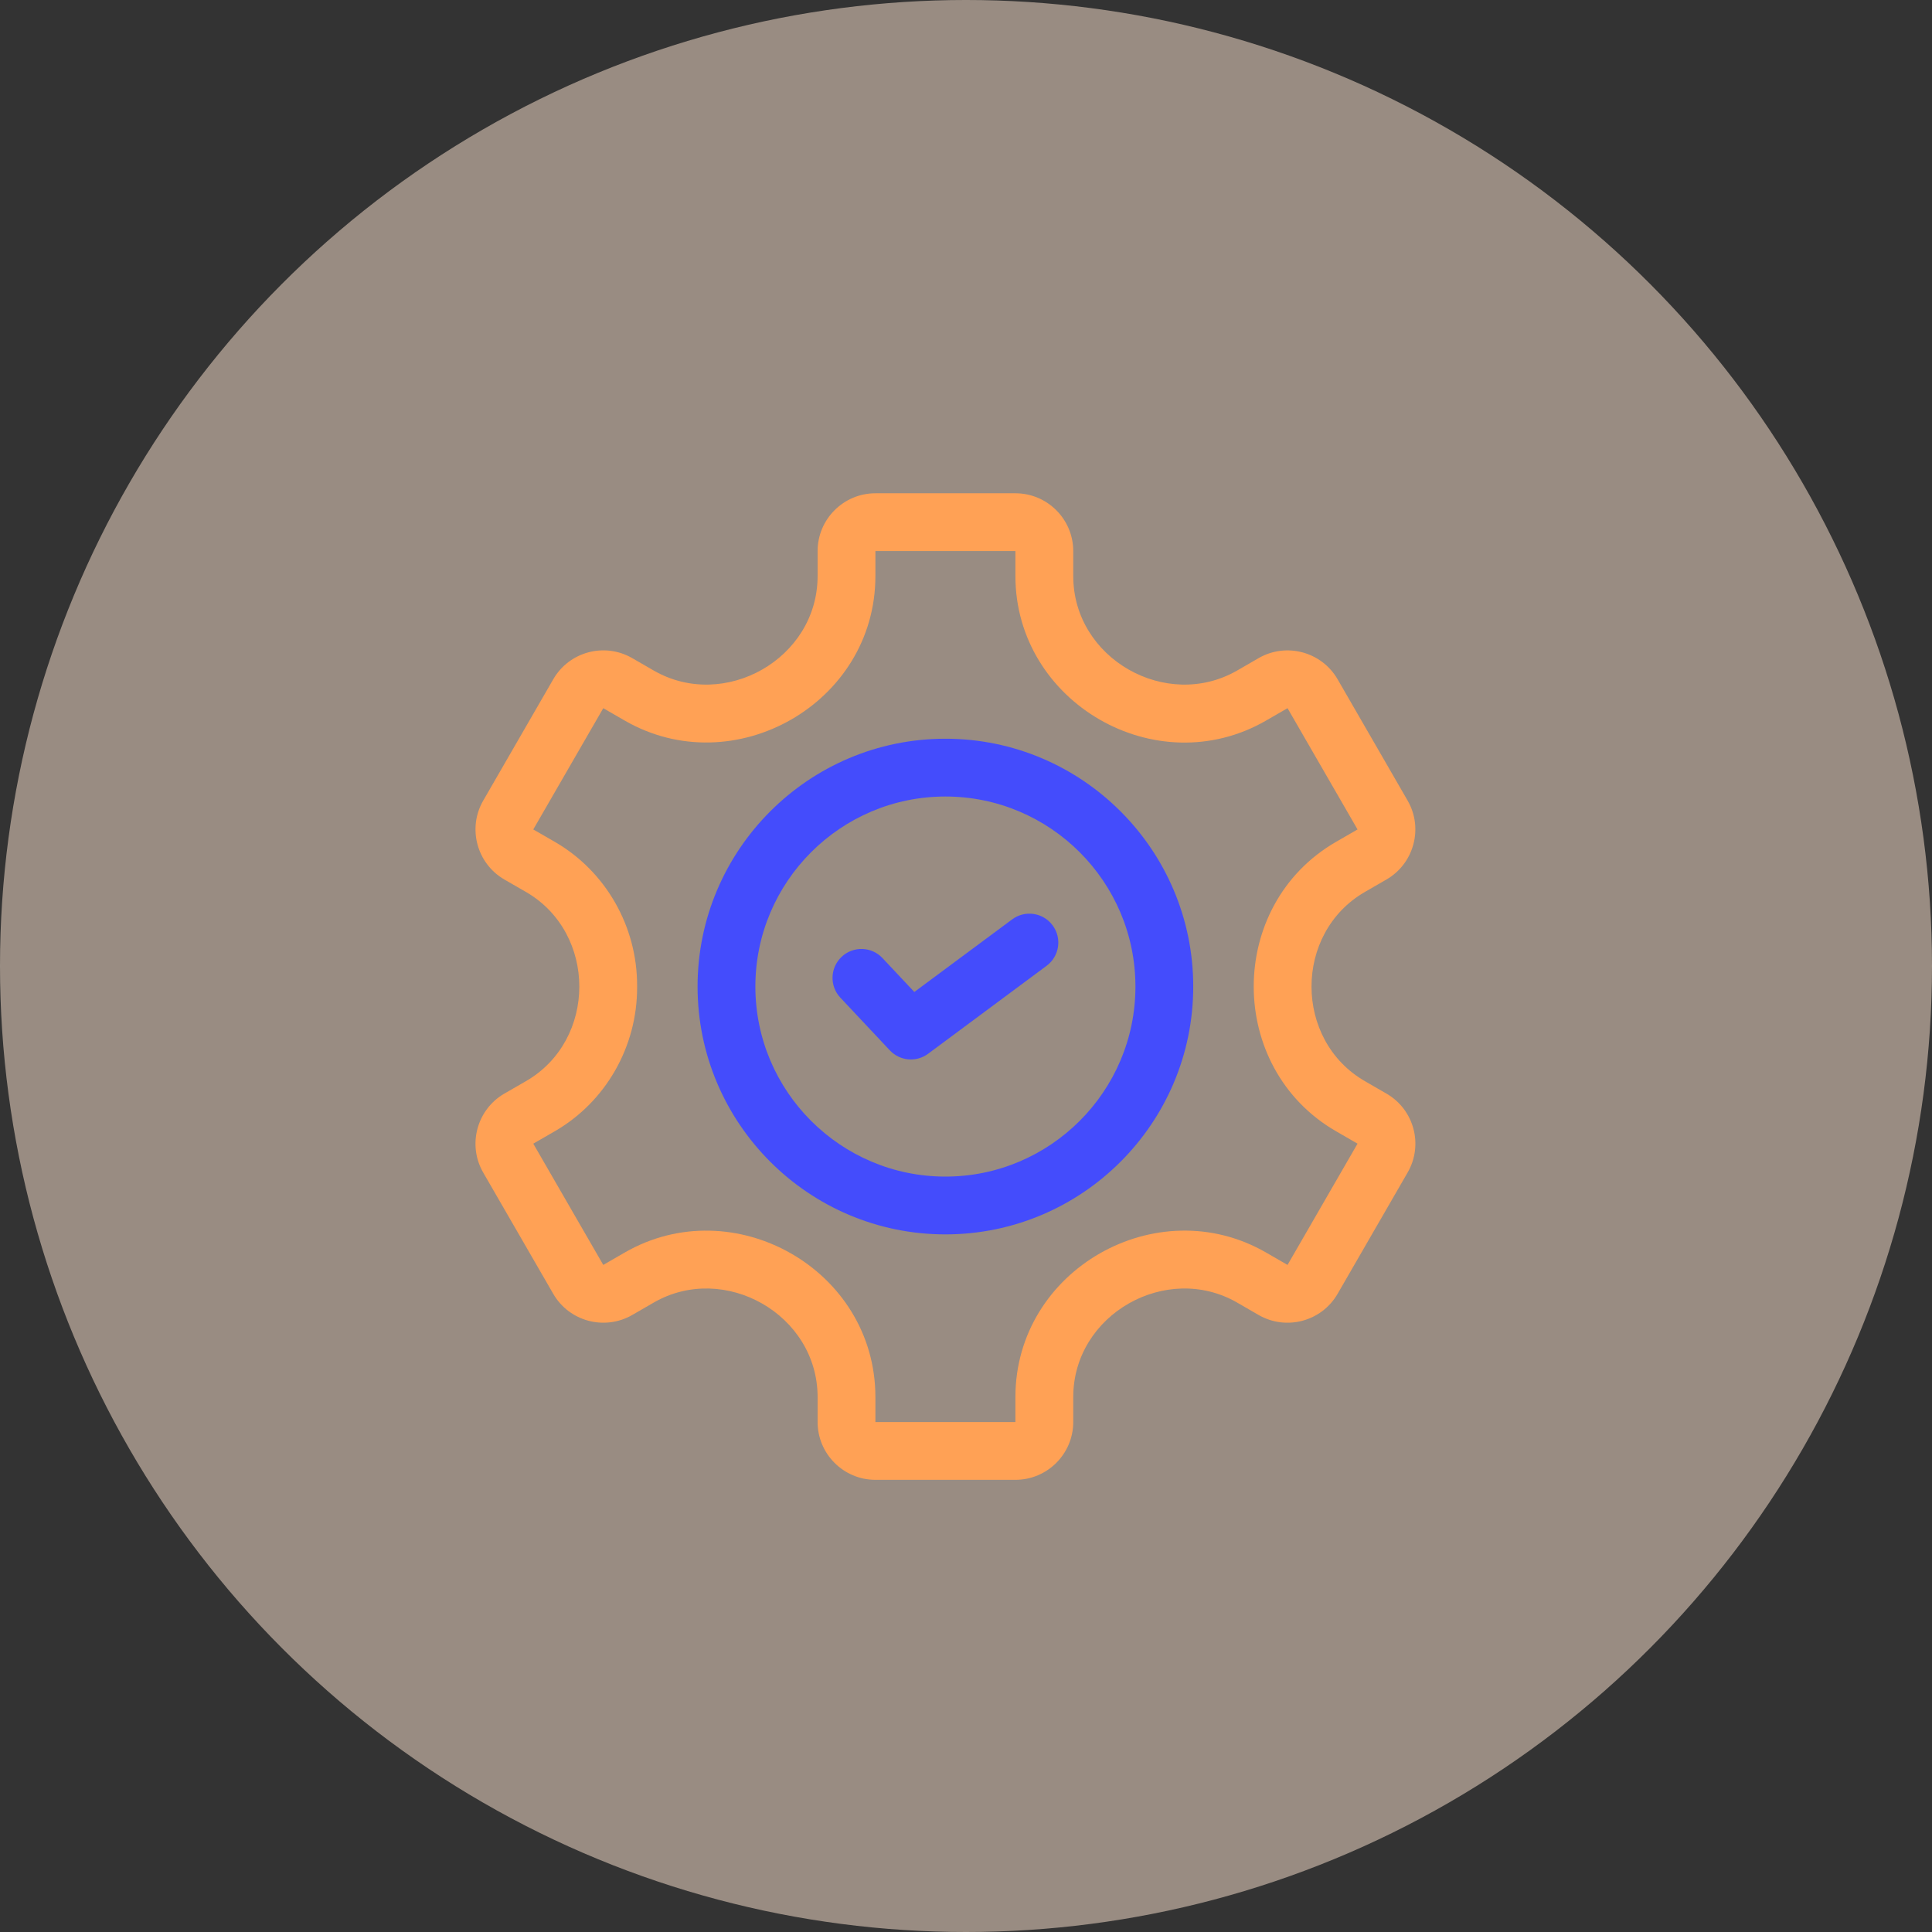 <svg width="47" height="47" viewBox="0 0 47 47" fill="none" xmlns="http://www.w3.org/2000/svg">
<rect x="0" y="0" width="47" height="47" fill="#333333" stroke="none"/>
<circle opacity="0.5" cx="23.5" cy="23.5" r="23.5" fill="#FFE6D2"/>
<g clip-path="url(#clip0_312_717)">
<path d="M33.728 26.604C33.728 26.604 33.728 26.604 33.728 26.604L33.205 26.302C31.474 25.303 31.47 22.7 33.205 21.698L33.728 21.396C34.4 21.008 34.631 20.146 34.243 19.475L32.54 16.525C32.152 15.854 31.291 15.623 30.619 16.01L30.098 16.311C28.379 17.303 26.109 16.028 26.109 14.013V13.406C26.109 12.631 25.478 12 24.703 12H21.296C20.521 12 19.89 12.631 19.89 13.406V14.013C19.89 16.028 17.619 17.303 15.901 16.311L15.38 16.01C14.707 15.622 13.847 15.852 13.459 16.525L11.756 19.475C11.368 20.146 11.599 21.008 12.27 21.396L12.794 21.698C14.524 22.697 14.529 25.3 12.794 26.302L12.27 26.604C11.599 26.992 11.368 27.854 11.755 28.525L13.459 31.475C13.846 32.146 14.708 32.377 15.38 31.99L15.901 31.689C17.62 30.696 19.89 31.975 19.89 33.987V34.594C19.89 35.369 20.521 36 21.296 36H24.702C25.478 36 26.109 35.369 26.109 34.594V33.987C26.109 31.972 28.379 30.697 30.098 31.689L30.619 31.99C31.291 32.377 32.152 32.147 32.54 31.475L34.243 28.525C34.632 27.852 34.402 26.993 33.728 26.604ZM31.322 30.772L30.801 30.471C28.149 28.94 24.702 30.884 24.702 33.987V34.594H21.296V33.987C21.296 30.881 17.846 28.942 15.197 30.471L14.676 30.772L12.973 27.822L13.497 27.52C14.735 26.805 15.503 25.463 15.499 24.017V24V23.982C15.503 22.537 14.735 21.195 13.497 20.48L12.973 20.178L14.676 17.228L15.197 17.529C17.849 19.06 21.296 17.116 21.296 14.013V13.406H24.702V14.013C24.702 17.087 28.125 19.074 30.801 17.529L31.322 17.228L33.025 20.178L32.502 20.48C29.83 22.023 29.834 25.979 32.502 27.52L33.025 27.822L31.322 30.772Z" fill="#FFA155"/>
<path d="M22.999 17.971C19.674 17.971 16.97 20.675 16.97 24C16.97 27.325 19.674 30.029 22.999 30.029C26.324 30.029 29.028 27.325 29.028 24C29.028 20.675 26.324 17.971 22.999 17.971ZM22.999 28.623C20.45 28.623 18.376 26.549 18.376 24C18.376 21.451 20.45 19.377 22.999 19.377C25.548 19.377 27.622 21.451 27.622 24C27.622 26.549 25.548 28.623 22.999 28.623Z" fill="#444CFC"/>
<path d="M24.624 22.365L22.243 24.132L21.469 23.308C21.203 23.024 20.758 23.01 20.475 23.276C20.192 23.542 20.178 23.987 20.443 24.27L21.646 25.551C21.891 25.812 22.291 25.848 22.578 25.635L25.462 23.494C25.773 23.263 25.839 22.823 25.607 22.511C25.376 22.199 24.935 22.134 24.624 22.365Z" fill="#444CFC"/>
</g>
<defs>
<clipPath id="clip0_312_717">
<rect width="24" height="24" fill="white" transform="translate(11 12)"/>
</clipPath>
</defs>
</svg>
